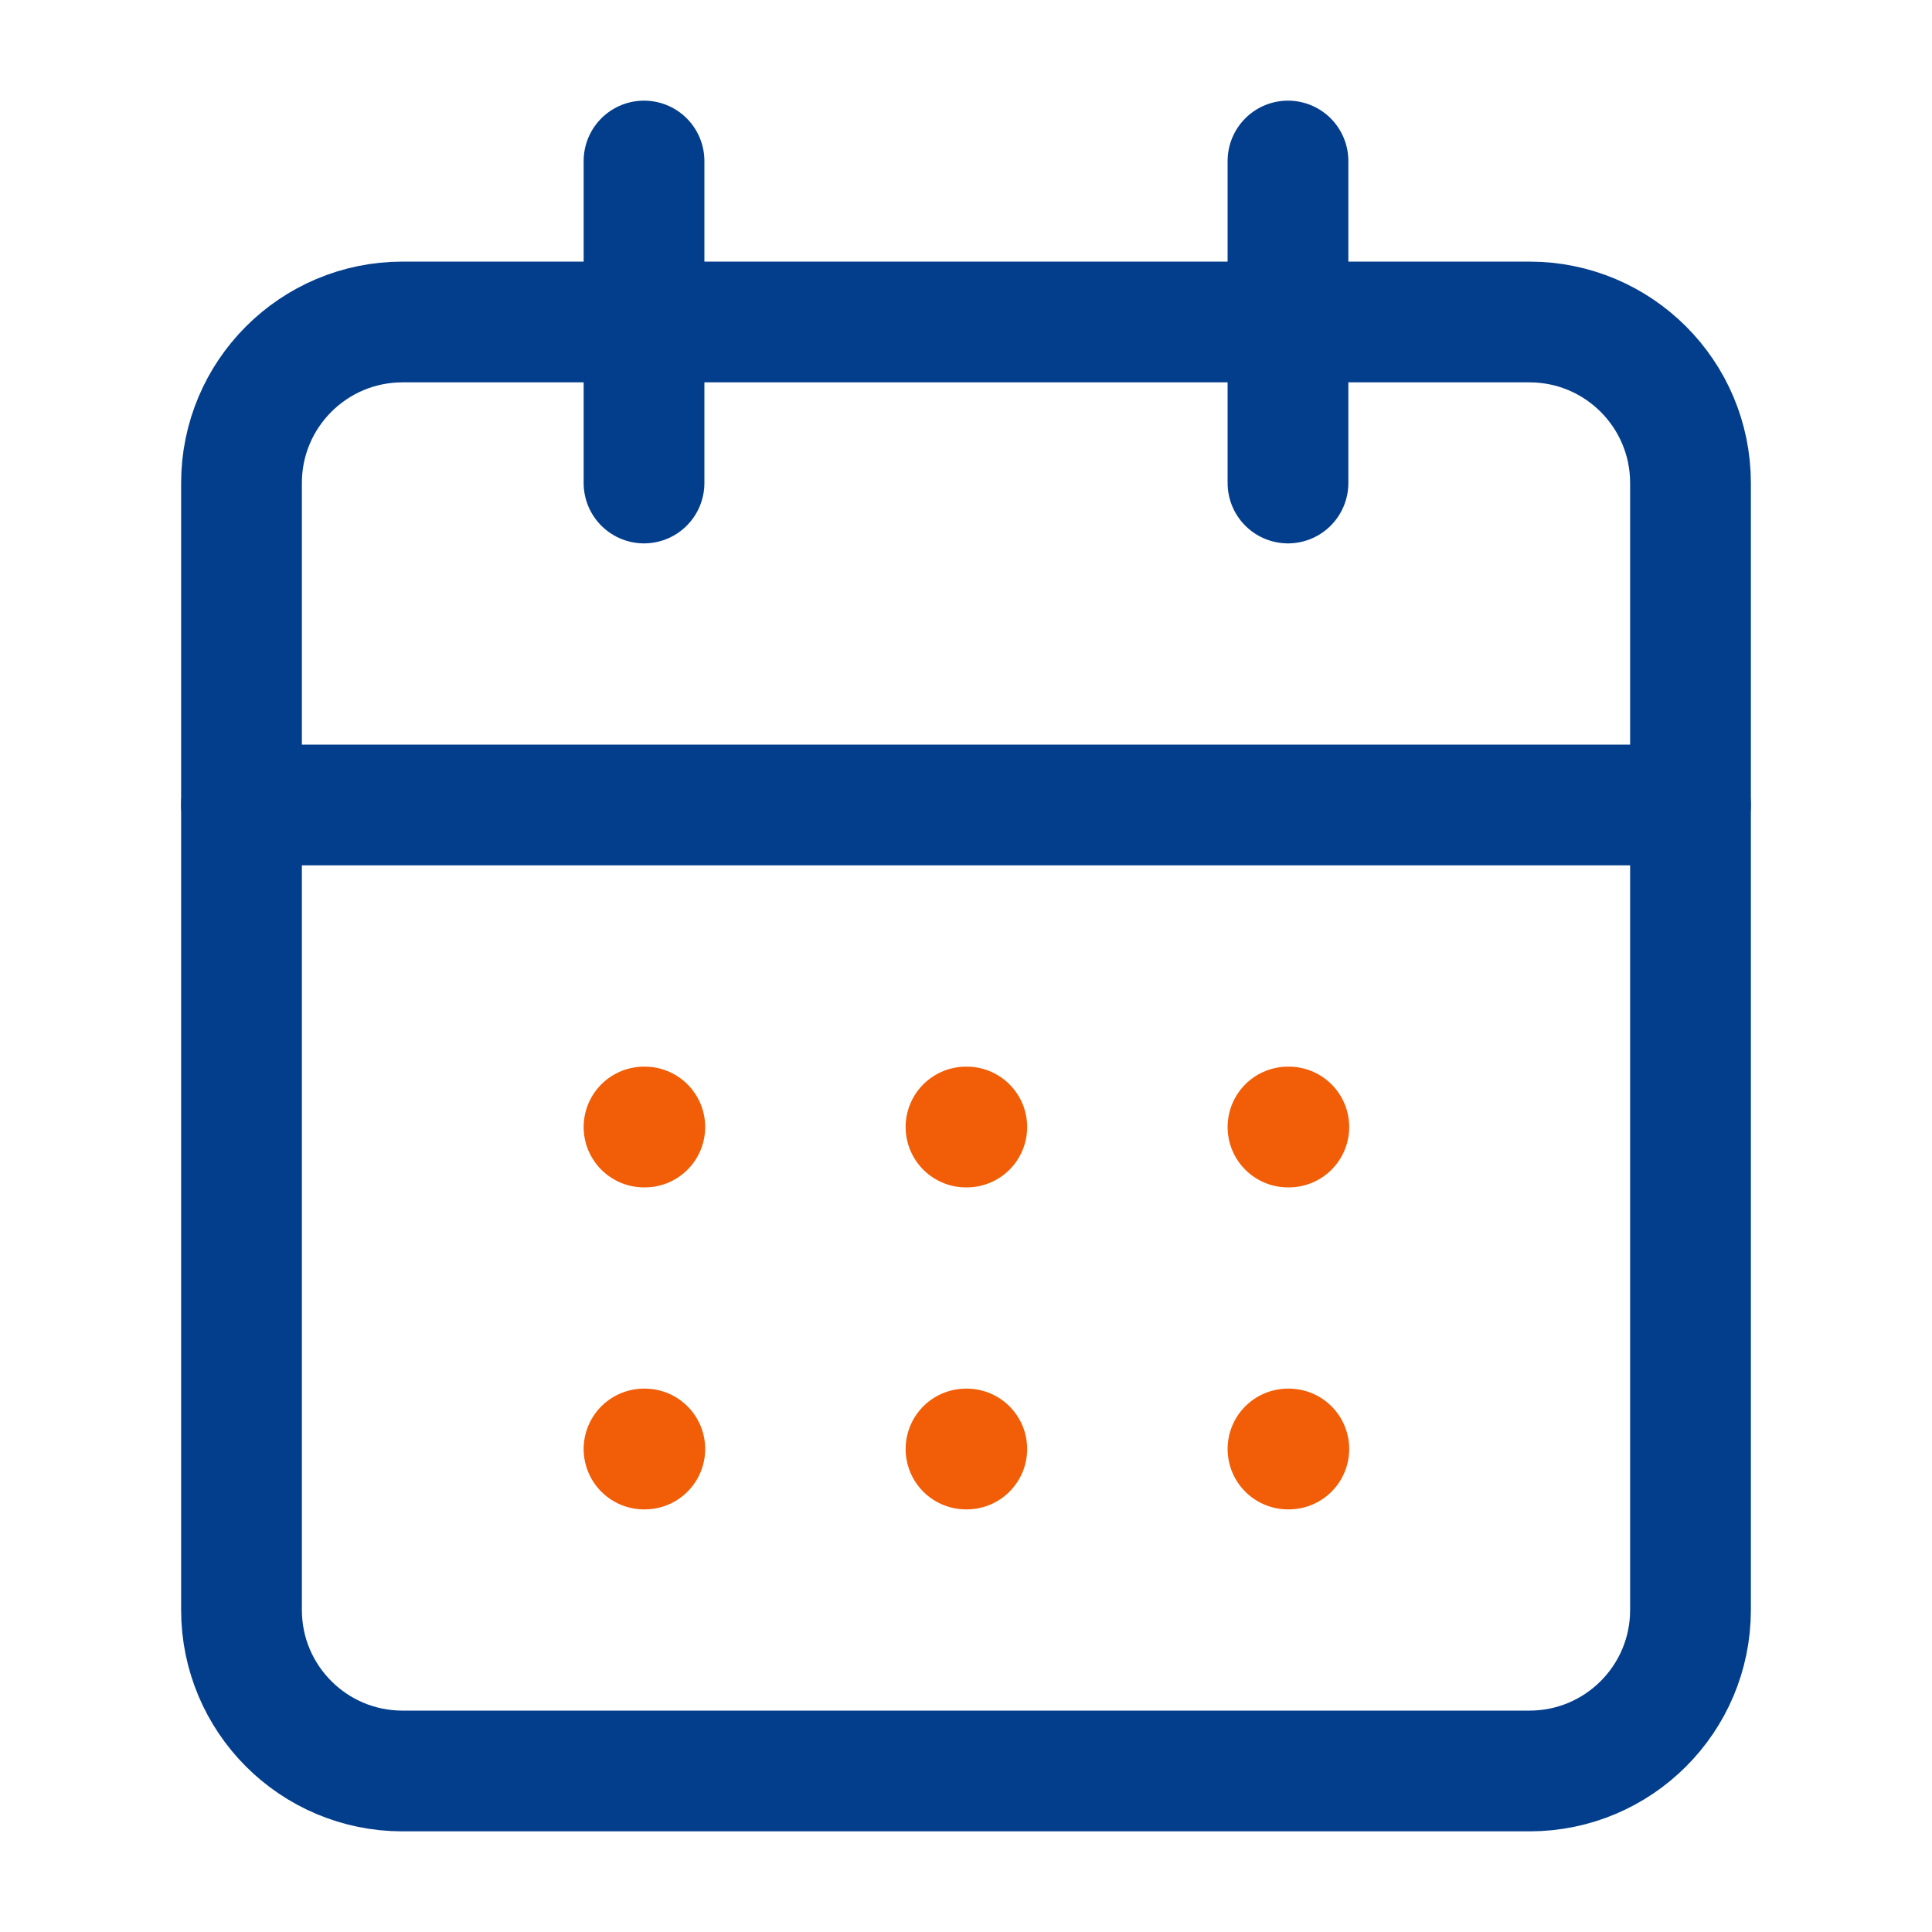 <svg width="32" height="32" viewBox="0 0 32 32" fill="none" xmlns="http://www.w3.org/2000/svg">
<path d="M10.667 2.667V8" stroke="#033E8C" stroke-width="2" stroke-linecap="round" stroke-linejoin="round"/>
<path d="M21.333 2.667V8" stroke="#033E8C" stroke-width="2" stroke-linecap="round" stroke-linejoin="round"/>
<path d="M25.333 5.333H6.667C5.194 5.333 4 6.527 4 8V26.666C4 28.139 5.194 29.333 6.667 29.333H25.333C26.806 29.333 28 28.139 28 26.666V8C28 6.527 26.806 5.333 25.333 5.333Z" stroke="#033E8C" stroke-width="2" stroke-linecap="round" stroke-linejoin="round"/>
<path d="M4 13.333H28" stroke="#033E8C" stroke-width="2" stroke-linecap="round" stroke-linejoin="round"/>
<path d="M10.667 18.667H10.68" stroke="#F25D07" stroke-width="2" stroke-linecap="round" stroke-linejoin="round"/>
<path d="M16 18.667H16.013" stroke="#F25D07" stroke-width="2" stroke-linecap="round" stroke-linejoin="round"/>
<path d="M21.333 18.667H21.347" stroke="#F25D07" stroke-width="2" stroke-linecap="round" stroke-linejoin="round"/>
<path d="M10.667 24H10.68" stroke="#F25D07" stroke-width="2" stroke-linecap="round" stroke-linejoin="round"/>
<path d="M16 24H16.013" stroke="#F25D07" stroke-width="2" stroke-linecap="round" stroke-linejoin="round"/>
<path d="M21.333 24H21.347" stroke="#F25D07" stroke-width="2" stroke-linecap="round" stroke-linejoin="round"/>
</svg>
